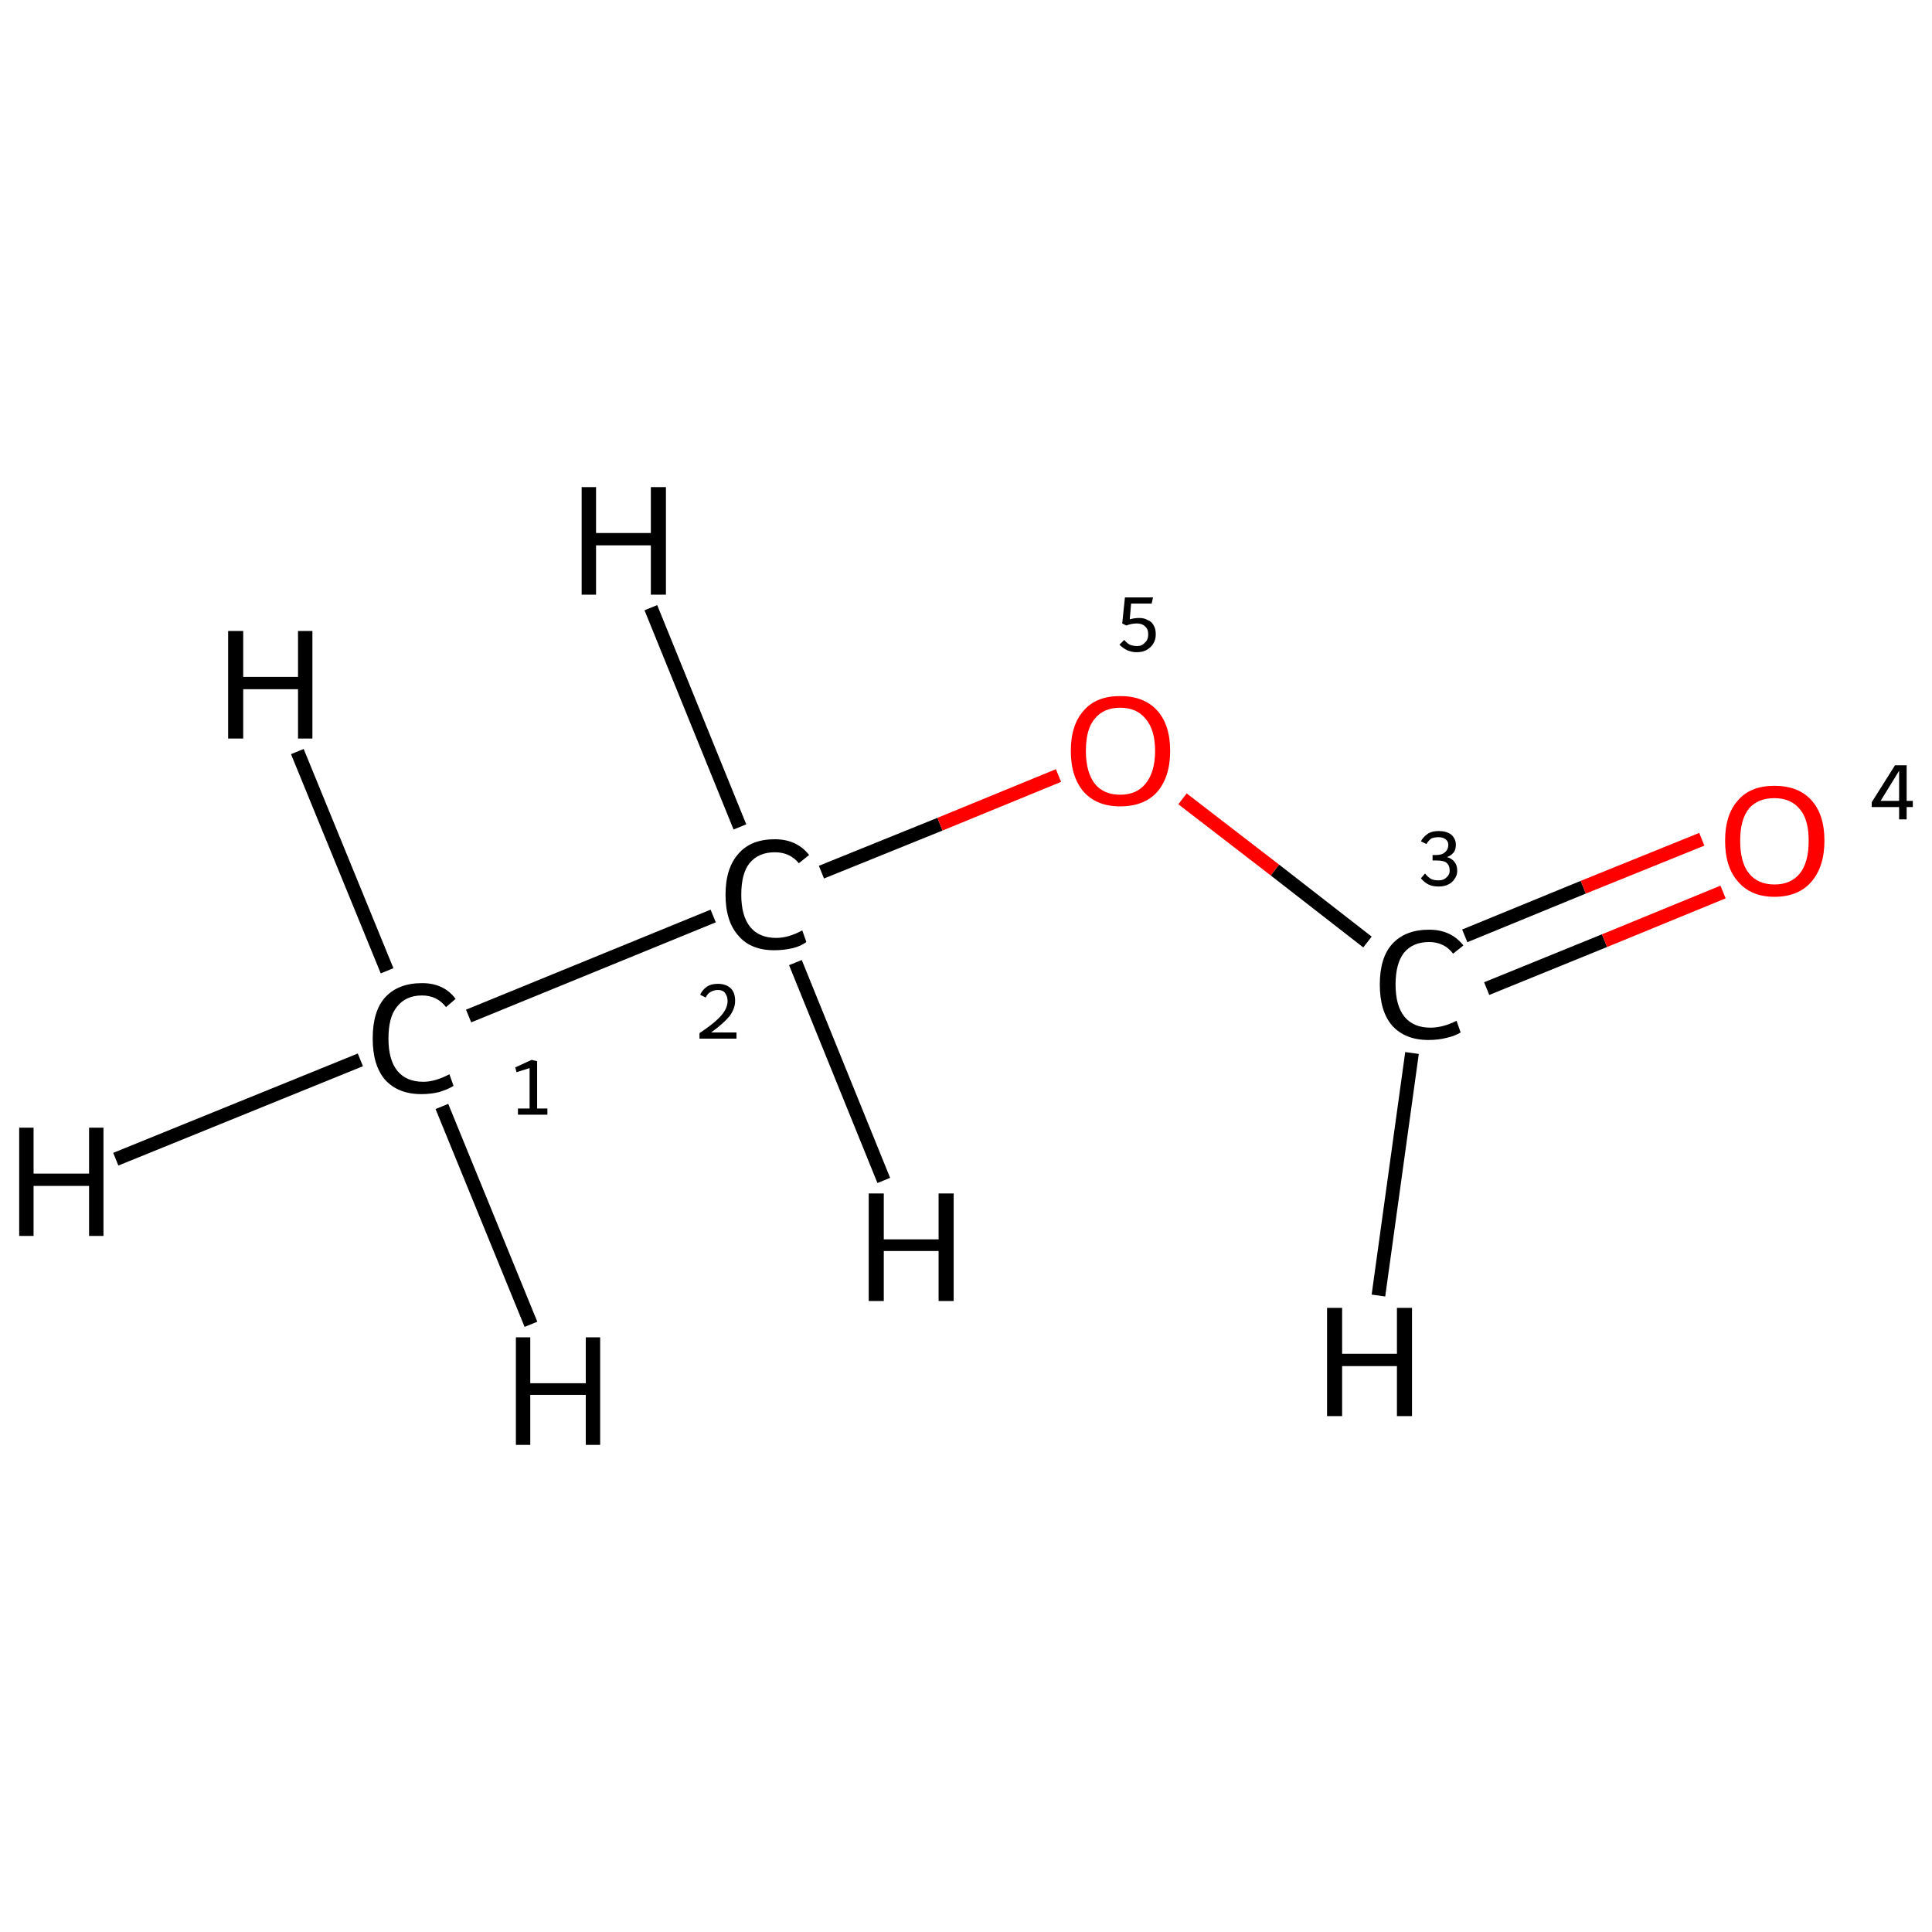 <?xml version='1.0' encoding='iso-8859-1'?>
<svg version='1.1' baseProfile='full'
              xmlns='http://www.w3.org/2000/svg'
                      xmlns:rdkit='http://www.rdkit.org/xml'
                      xmlns:xlink='http://www.w3.org/1999/xlink'
                  xml:space='preserve'
width='282px' height='282px' viewBox='0 0 282 282'>
<!-- END OF HEADER -->
<rect style='opacity:1.0;fill:#FFFFFF;stroke:none' width='282.0' height='282.0' x='0.0' y='0.0'> </rect>
<path class='bond-0 atom-0 atom-1' d='M 68.4,148.3 L 104.1,133.7' style='fill:none;fill-rule:evenodd;stroke:#000000;stroke-width:2.0px;stroke-linecap:butt;stroke-linejoin:miter;stroke-opacity:1' />
<path class='bond-1 atom-1 atom-2' d='M 119.9,127.3 L 137.2,120.3' style='fill:none;fill-rule:evenodd;stroke:#000000;stroke-width:2.0px;stroke-linecap:butt;stroke-linejoin:miter;stroke-opacity:1' />
<path class='bond-1 atom-1 atom-2' d='M 137.2,120.3 L 154.5,113.2' style='fill:none;fill-rule:evenodd;stroke:#FF0000;stroke-width:2.0px;stroke-linecap:butt;stroke-linejoin:miter;stroke-opacity:1' />
<path class='bond-2 atom-2 atom-3' d='M 172.6,116.6 L 186.1,127.0' style='fill:none;fill-rule:evenodd;stroke:#FF0000;stroke-width:2.0px;stroke-linecap:butt;stroke-linejoin:miter;stroke-opacity:1' />
<path class='bond-2 atom-2 atom-3' d='M 186.1,127.0 L 199.6,137.5' style='fill:none;fill-rule:evenodd;stroke:#000000;stroke-width:2.0px;stroke-linecap:butt;stroke-linejoin:miter;stroke-opacity:1' />
<path class='bond-3 atom-3 atom-4' d='M 217.0,144.3 L 234.2,137.3' style='fill:none;fill-rule:evenodd;stroke:#000000;stroke-width:2.0px;stroke-linecap:butt;stroke-linejoin:miter;stroke-opacity:1' />
<path class='bond-3 atom-3 atom-4' d='M 234.2,137.3 L 251.5,130.2' style='fill:none;fill-rule:evenodd;stroke:#FF0000;stroke-width:2.0px;stroke-linecap:butt;stroke-linejoin:miter;stroke-opacity:1' />
<path class='bond-3 atom-3 atom-4' d='M 213.8,136.6 L 231.1,129.5' style='fill:none;fill-rule:evenodd;stroke:#000000;stroke-width:2.0px;stroke-linecap:butt;stroke-linejoin:miter;stroke-opacity:1' />
<path class='bond-3 atom-3 atom-4' d='M 231.1,129.5 L 248.4,122.5' style='fill:none;fill-rule:evenodd;stroke:#FF0000;stroke-width:2.0px;stroke-linecap:butt;stroke-linejoin:miter;stroke-opacity:1' />
<path class='bond-4 atom-0 atom-5' d='M 52.6,154.7 L 16.9,169.2' style='fill:none;fill-rule:evenodd;stroke:#000000;stroke-width:2.0px;stroke-linecap:butt;stroke-linejoin:miter;stroke-opacity:1' />
<path class='bond-5 atom-0 atom-6' d='M 64.5,161.5 L 77.5,193.3' style='fill:none;fill-rule:evenodd;stroke:#000000;stroke-width:2.0px;stroke-linecap:butt;stroke-linejoin:miter;stroke-opacity:1' />
<path class='bond-6 atom-0 atom-7' d='M 56.5,141.7 L 43.4,109.7' style='fill:none;fill-rule:evenodd;stroke:#000000;stroke-width:2.0px;stroke-linecap:butt;stroke-linejoin:miter;stroke-opacity:1' />
<path class='bond-7 atom-1 atom-8' d='M 116.1,140.5 L 129.0,172.3' style='fill:none;fill-rule:evenodd;stroke:#000000;stroke-width:2.0px;stroke-linecap:butt;stroke-linejoin:miter;stroke-opacity:1' />
<path class='bond-8 atom-1 atom-9' d='M 108.0,120.7 L 95.0,88.7' style='fill:none;fill-rule:evenodd;stroke:#000000;stroke-width:2.0px;stroke-linecap:butt;stroke-linejoin:miter;stroke-opacity:1' />
<path class='bond-9 atom-3 atom-10' d='M 206.1,153.7 L 201.2,189.1' style='fill:none;fill-rule:evenodd;stroke:#000000;stroke-width:2.0px;stroke-linecap:butt;stroke-linejoin:miter;stroke-opacity:1' />
<path class='atom-0' d='M 54.4 151.6
Q 54.4 147.6, 56.2 145.6
Q 58.1 143.5, 61.6 143.5
Q 64.8 143.5, 66.5 145.8
L 65.1 147.0
Q 63.8 145.3, 61.6 145.3
Q 59.2 145.3, 57.9 147.0
Q 56.7 148.5, 56.7 151.6
Q 56.7 154.7, 58.0 156.3
Q 59.3 157.9, 61.8 157.9
Q 63.5 157.9, 65.6 156.8
L 66.2 158.5
Q 65.4 159.0, 64.1 159.4
Q 62.9 159.7, 61.5 159.7
Q 58.1 159.7, 56.2 157.6
Q 54.4 155.5, 54.4 151.6
' fill='#000000'/>
<path class='atom-1' d='M 105.9 130.6
Q 105.9 126.7, 107.8 124.6
Q 109.6 122.5, 113.1 122.5
Q 116.3 122.5, 118.1 124.8
L 116.6 126.0
Q 115.3 124.4, 113.1 124.4
Q 110.7 124.4, 109.4 126.0
Q 108.2 127.5, 108.2 130.6
Q 108.2 133.7, 109.5 135.3
Q 110.8 136.9, 113.3 136.9
Q 115.1 136.9, 117.1 135.8
L 117.7 137.5
Q 116.9 138.1, 115.7 138.4
Q 114.4 138.7, 113.0 138.7
Q 109.6 138.7, 107.8 136.6
Q 105.9 134.5, 105.9 130.6
' fill='#000000'/>
<path class='atom-2' d='M 156.3 109.6
Q 156.3 105.8, 158.2 103.7
Q 160.0 101.6, 163.5 101.6
Q 167.0 101.6, 168.9 103.7
Q 170.8 105.8, 170.8 109.6
Q 170.8 113.4, 168.9 115.6
Q 167.0 117.7, 163.5 117.7
Q 160.1 117.7, 158.2 115.6
Q 156.3 113.4, 156.3 109.6
M 163.5 116.0
Q 165.9 116.0, 167.2 114.4
Q 168.6 112.7, 168.6 109.6
Q 168.6 106.5, 167.2 104.9
Q 165.9 103.3, 163.5 103.3
Q 161.1 103.3, 159.8 104.9
Q 158.5 106.4, 158.5 109.6
Q 158.5 112.7, 159.8 114.4
Q 161.1 116.0, 163.5 116.0
' fill='#FF0000'/>
<path class='atom-3' d='M 201.4 143.7
Q 201.4 139.8, 203.2 137.8
Q 205.1 135.7, 208.6 135.7
Q 211.8 135.7, 213.6 138.0
L 212.1 139.2
Q 210.8 137.5, 208.6 137.5
Q 206.2 137.5, 204.9 139.1
Q 203.7 140.7, 203.7 143.7
Q 203.7 146.8, 205.0 148.4
Q 206.3 150.0, 208.8 150.0
Q 210.6 150.0, 212.6 149.0
L 213.2 150.7
Q 212.4 151.2, 211.1 151.5
Q 209.9 151.8, 208.5 151.8
Q 205.1 151.8, 203.2 149.7
Q 201.4 147.6, 201.4 143.7
' fill='#000000'/>
<path class='atom-4' d='M 251.8 122.7
Q 251.8 118.9, 253.7 116.8
Q 255.5 114.7, 259.0 114.7
Q 262.5 114.7, 264.4 116.8
Q 266.3 118.9, 266.3 122.7
Q 266.3 126.5, 264.4 128.7
Q 262.5 130.9, 259.0 130.9
Q 255.6 130.9, 253.7 128.7
Q 251.8 126.6, 251.8 122.7
M 259.0 129.1
Q 261.4 129.1, 262.7 127.5
Q 264.0 125.9, 264.0 122.7
Q 264.0 119.6, 262.7 118.1
Q 261.4 116.5, 259.0 116.5
Q 256.6 116.5, 255.3 118.0
Q 254.0 119.6, 254.0 122.7
Q 254.0 125.9, 255.3 127.5
Q 256.6 129.1, 259.0 129.1
' fill='#FF0000'/>
<path class='atom-5' d='M 2.8 164.6
L 4.9 164.6
L 4.9 171.3
L 13.0 171.3
L 13.0 164.6
L 15.1 164.6
L 15.1 180.4
L 13.0 180.4
L 13.0 173.1
L 4.9 173.1
L 4.9 180.4
L 2.8 180.4
L 2.8 164.6
' fill='#000000'/>
<path class='atom-6' d='M 75.3 195.2
L 77.4 195.2
L 77.4 201.9
L 85.5 201.9
L 85.5 195.2
L 87.6 195.2
L 87.6 210.9
L 85.5 210.9
L 85.5 203.6
L 77.4 203.6
L 77.4 210.9
L 75.3 210.9
L 75.3 195.2
' fill='#000000'/>
<path class='atom-7' d='M 33.3 92.1
L 35.5 92.1
L 35.5 98.8
L 43.5 98.8
L 43.5 92.1
L 45.6 92.1
L 45.6 107.8
L 43.5 107.8
L 43.5 100.6
L 35.5 100.6
L 35.5 107.8
L 33.3 107.8
L 33.3 92.1
' fill='#000000'/>
<path class='atom-8' d='M 126.8 174.2
L 129.0 174.2
L 129.0 180.9
L 137.0 180.9
L 137.0 174.2
L 139.2 174.2
L 139.2 189.9
L 137.0 189.9
L 137.0 182.6
L 129.0 182.6
L 129.0 189.9
L 126.8 189.9
L 126.8 174.2
' fill='#000000'/>
<path class='atom-9' d='M 84.9 71.1
L 87.0 71.1
L 87.0 77.8
L 95.0 77.8
L 95.0 71.1
L 97.2 71.1
L 97.2 86.8
L 95.0 86.8
L 95.0 79.6
L 87.0 79.6
L 87.0 86.8
L 84.9 86.8
L 84.9 71.1
' fill='#000000'/>
<path class='atom-10' d='M 193.7 190.9
L 195.9 190.9
L 195.9 197.6
L 203.9 197.6
L 203.9 190.9
L 206.1 190.9
L 206.1 206.7
L 203.9 206.7
L 203.9 199.4
L 195.9 199.4
L 195.9 206.7
L 193.7 206.7
L 193.7 190.9
' fill='#000000'/>
<path class='note' d='M 75.6 161.8
L 77.3 161.8
L 77.3 155.9
L 75.4 156.5
L 75.2 155.8
L 77.6 154.7
L 78.4 154.9
L 78.4 161.8
L 79.9 161.8
L 79.9 162.7
L 75.6 162.7
L 75.6 161.8
' fill='#000000'/>
<path class='note' d='M 102.2 145.2
Q 102.5 144.5, 103.2 144.0
Q 103.8 143.6, 104.8 143.6
Q 106.0 143.6, 106.7 144.3
Q 107.3 144.9, 107.3 146.1
Q 107.3 147.2, 106.5 148.3
Q 105.6 149.4, 103.8 150.7
L 107.5 150.7
L 107.5 151.6
L 102.1 151.6
L 102.1 150.8
Q 103.6 149.8, 104.5 149.0
Q 105.4 148.2, 105.8 147.5
Q 106.2 146.8, 106.2 146.1
Q 106.2 145.4, 105.8 144.9
Q 105.5 144.5, 104.8 144.5
Q 104.2 144.5, 103.7 144.8
Q 103.3 145.0, 103.0 145.6
L 102.2 145.2
' fill='#000000'/>
<path class='note' d='M 166.3 90.2
Q 167.0 90.2, 167.5 90.5
Q 168.1 90.7, 168.4 91.3
Q 168.7 91.8, 168.7 92.6
Q 168.7 93.4, 168.3 94.0
Q 167.9 94.6, 167.3 94.9
Q 166.7 95.2, 165.9 95.2
Q 165.2 95.2, 164.5 94.9
Q 163.9 94.6, 163.4 94.1
L 164.1 93.4
Q 164.4 93.8, 164.9 94.1
Q 165.4 94.3, 166.0 94.3
Q 166.7 94.3, 167.1 93.8
Q 167.6 93.4, 167.6 92.6
Q 167.6 91.8, 167.1 91.4
Q 166.7 91.0, 165.9 91.0
Q 165.2 91.0, 164.4 91.3
L 163.8 91.0
L 164.2 87.2
L 168.3 87.2
L 168.1 88.1
L 165.1 88.1
L 164.9 90.4
Q 165.6 90.2, 166.3 90.2
' fill='#000000'/>
<path class='note' d='M 211.2 125.1
Q 211.9 125.3, 212.3 125.8
Q 212.7 126.3, 212.7 127.1
Q 212.7 127.8, 212.3 128.3
Q 212.0 128.8, 211.4 129.1
Q 210.8 129.4, 210.0 129.4
Q 209.1 129.4, 208.5 129.1
Q 207.9 128.8, 207.4 128.2
L 208.0 127.5
Q 208.5 128.1, 208.9 128.3
Q 209.3 128.5, 210.0 128.5
Q 210.7 128.5, 211.1 128.1
Q 211.6 127.7, 211.6 127.1
Q 211.6 126.3, 211.1 125.9
Q 210.7 125.6, 209.7 125.6
L 209.1 125.6
L 209.1 124.8
L 209.6 124.8
Q 210.5 124.8, 210.9 124.4
Q 211.4 124.0, 211.4 123.3
Q 211.4 122.8, 211.0 122.5
Q 210.6 122.2, 210.0 122.2
Q 209.3 122.2, 208.9 122.4
Q 208.5 122.7, 208.2 123.2
L 207.4 122.8
Q 207.7 122.2, 208.4 121.7
Q 209.0 121.3, 210.0 121.3
Q 211.1 121.3, 211.8 121.8
Q 212.5 122.4, 212.5 123.3
Q 212.5 124.0, 212.2 124.4
Q 211.8 124.9, 211.2 125.1
' fill='#000000'/>
<path class='note' d='M 278.3 116.9
L 279.2 116.9
L 279.2 117.8
L 278.3 117.8
L 278.3 119.6
L 277.2 119.6
L 277.2 117.8
L 273.2 117.8
L 273.2 117.1
L 276.6 111.7
L 278.3 111.7
L 278.3 116.9
M 274.5 116.9
L 277.2 116.9
L 277.2 112.5
L 274.5 116.9
' fill='#000000'/>
</svg>
